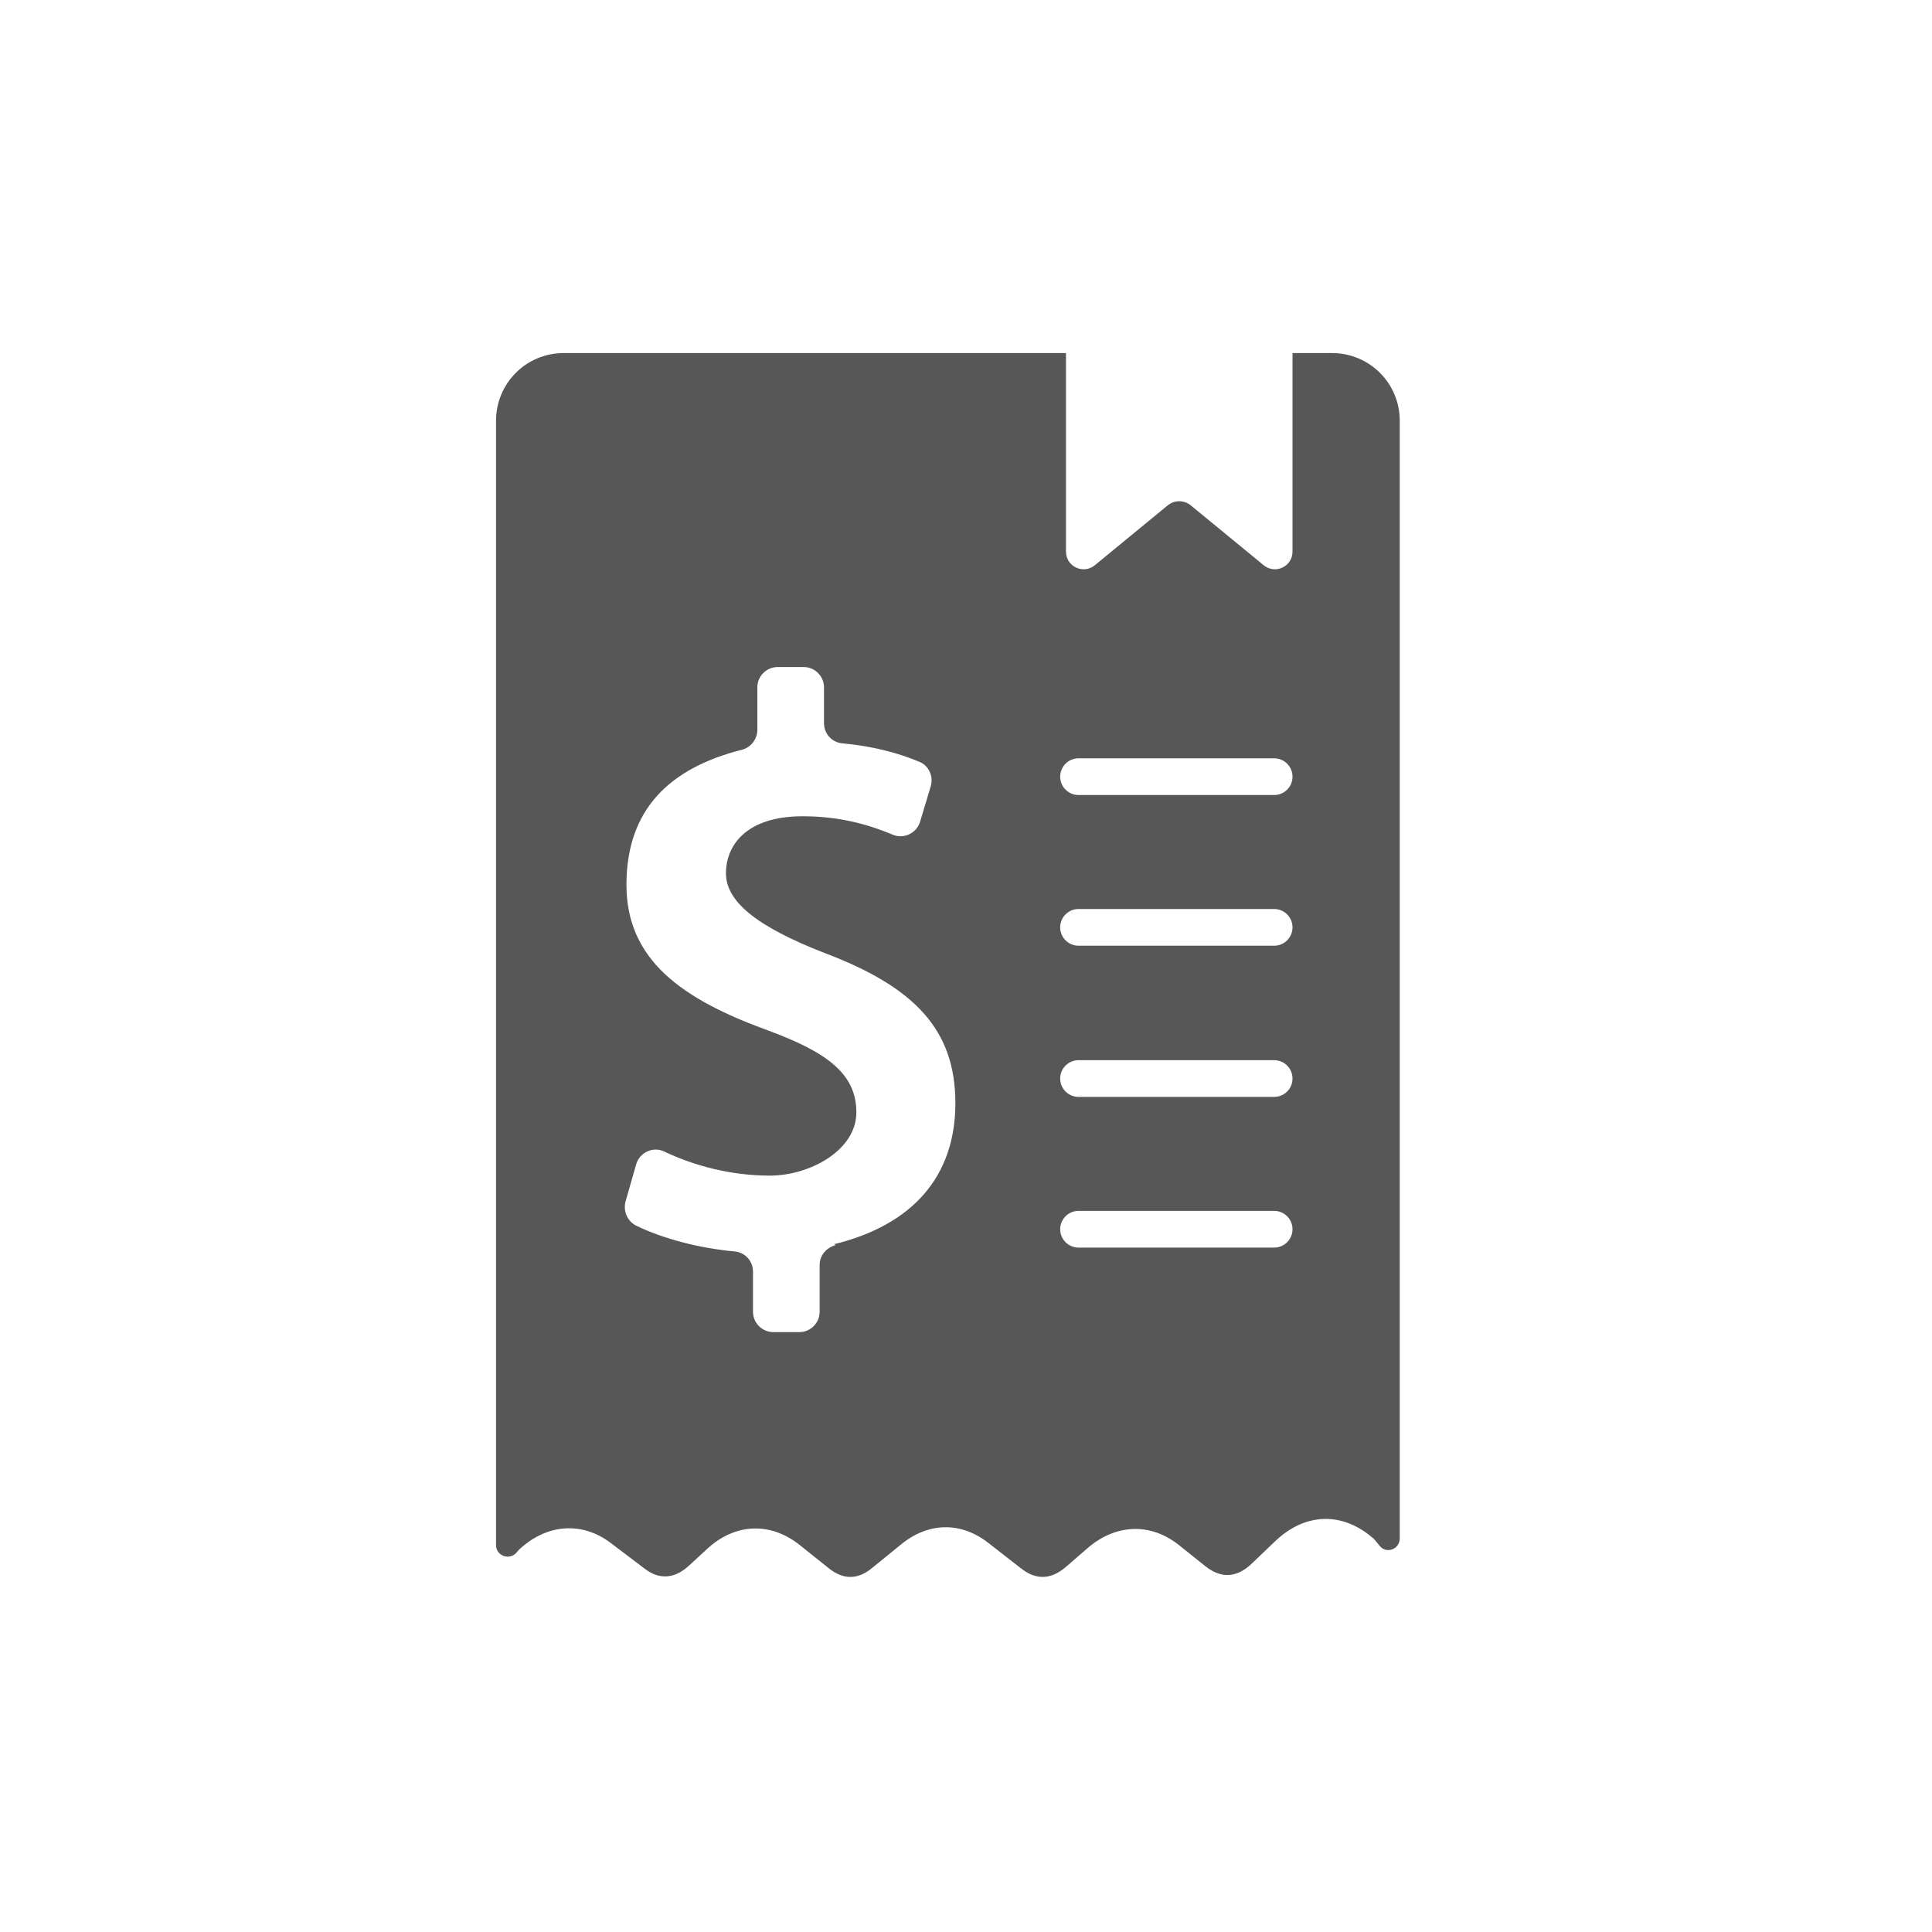 <?xml version="1.0" encoding="UTF-8"?>
<svg xmlns="http://www.w3.org/2000/svg" id="Layer_1" data-name="Layer 1" version="1.1" viewBox="0 0 400 400">
  <defs>
    <style>
      .cls-1 {
        fill: #575757;
        stroke-width: 0px;
      }
    </style>
  </defs>
  <path class="cls-1" d="M275.9,73.1h-8.3v41.1c0,3.1-3.6,4.8-6,2.8h0l-15.1-12.4c-1.4-1.1-3.3-1.1-4.7,0l-15.1,12.4c-2.4,2-6,.3-6-2.8v-41.1h-104c-7.8,0-14,6.3-14,14v232.8c0,2.2,2.7,3.2,4.2,1.6l.4-.5h.1c0-.1,0-.1,0-.1,5.7-5.4,13.1-6,19.1-1.4l7,5.3c3,2.3,6.2,2.1,9.2-.7l3.8-3.5c5.8-5.3,13.1-5.5,19.1-.7l6,4.8c3,2.4,6,2.4,9-.1l5.9-4.8c5.7-4.7,12.5-4.8,18.2-.3l6.8,5.3c3.1,2.4,6.2,2.2,9.2-.4l4.5-3.9c5.8-5,13-5.3,18.9-.6l5.5,4.4c3.3,2.6,6.6,2.4,9.8-.8l4.5-4.3c6.2-6,13.9-6.3,20.3-.8.2.1.3.3.5.5l.9,1.1c1.4,1.8,4.2.8,4.2-1.5V87.1c0-7.8-6.3-14-14-14ZM173,257.8c-1.9.5-3.3,2.1-3.3,4.1v9.7c0,2.3-1.9,4.2-4.2,4.2h-5.4c-2.3,0-4.2-1.9-4.2-4.2h0v-8.3c0-2.2-1.6-4-3.8-4.2-7.6-.7-14.9-2.7-20.3-5.3-1.9-.9-2.8-3-2.3-5l2.2-7.7c.7-2.5,3.5-3.8,5.8-2.7,6.1,2.9,13.7,5,21.9,5s17.9-5.2,17.9-13.1-5.9-12.4-18.4-17c-17.6-6.4-29.2-14.5-29.2-30.1s8.9-24.2,24-28c1.8-.5,3.1-2.2,3.1-4.1v-8.8c0-2.3,1.9-4.2,4.2-4.2h5.4c2.3,0,4.2,1.9,4.2,4.2v7.4c0,2.2,1.6,4,3.8,4.2,6.6.6,11.8,2.1,15.9,3.8,2,.8,3,3,2.4,5.1l-2.2,7.3c-.7,2.4-3.4,3.7-5.7,2.7-4.3-1.8-10.4-3.8-18.6-3.8-11.8,0-15.9,6.1-15.9,11.8s6,10.9,20.4,16.5c18.8,7.1,27.1,16,27.1,31.1s-8.8,25.2-25.1,29.2ZM263.8,258.3h-40.5c-2.1,0-3.8-1.7-3.8-3.8s1.7-3.8,3.8-3.8h40.5c2.1,0,3.8,1.7,3.8,3.8s-1.7,3.8-3.8,3.8ZM263.8,227.1h-40.5c-2.1,0-3.8-1.7-3.8-3.8s1.7-3.8,3.8-3.8h40.5c2.1,0,3.8,1.7,3.8,3.8s-1.7,3.8-3.8,3.8ZM263.8,195.8h-40.5c-2.1,0-3.8-1.7-3.8-3.8s1.7-3.8,3.8-3.8h40.5c2.1,0,3.8,1.7,3.8,3.8s-1.7,3.8-3.8,3.8ZM263.8,164.6h-40.5c-2.1,0-3.8-1.7-3.8-3.8s1.7-3.8,3.8-3.8h40.5c2.1,0,3.8,1.7,3.8,3.8s-1.7,3.8-3.8,3.8Z"></path>
</svg>
